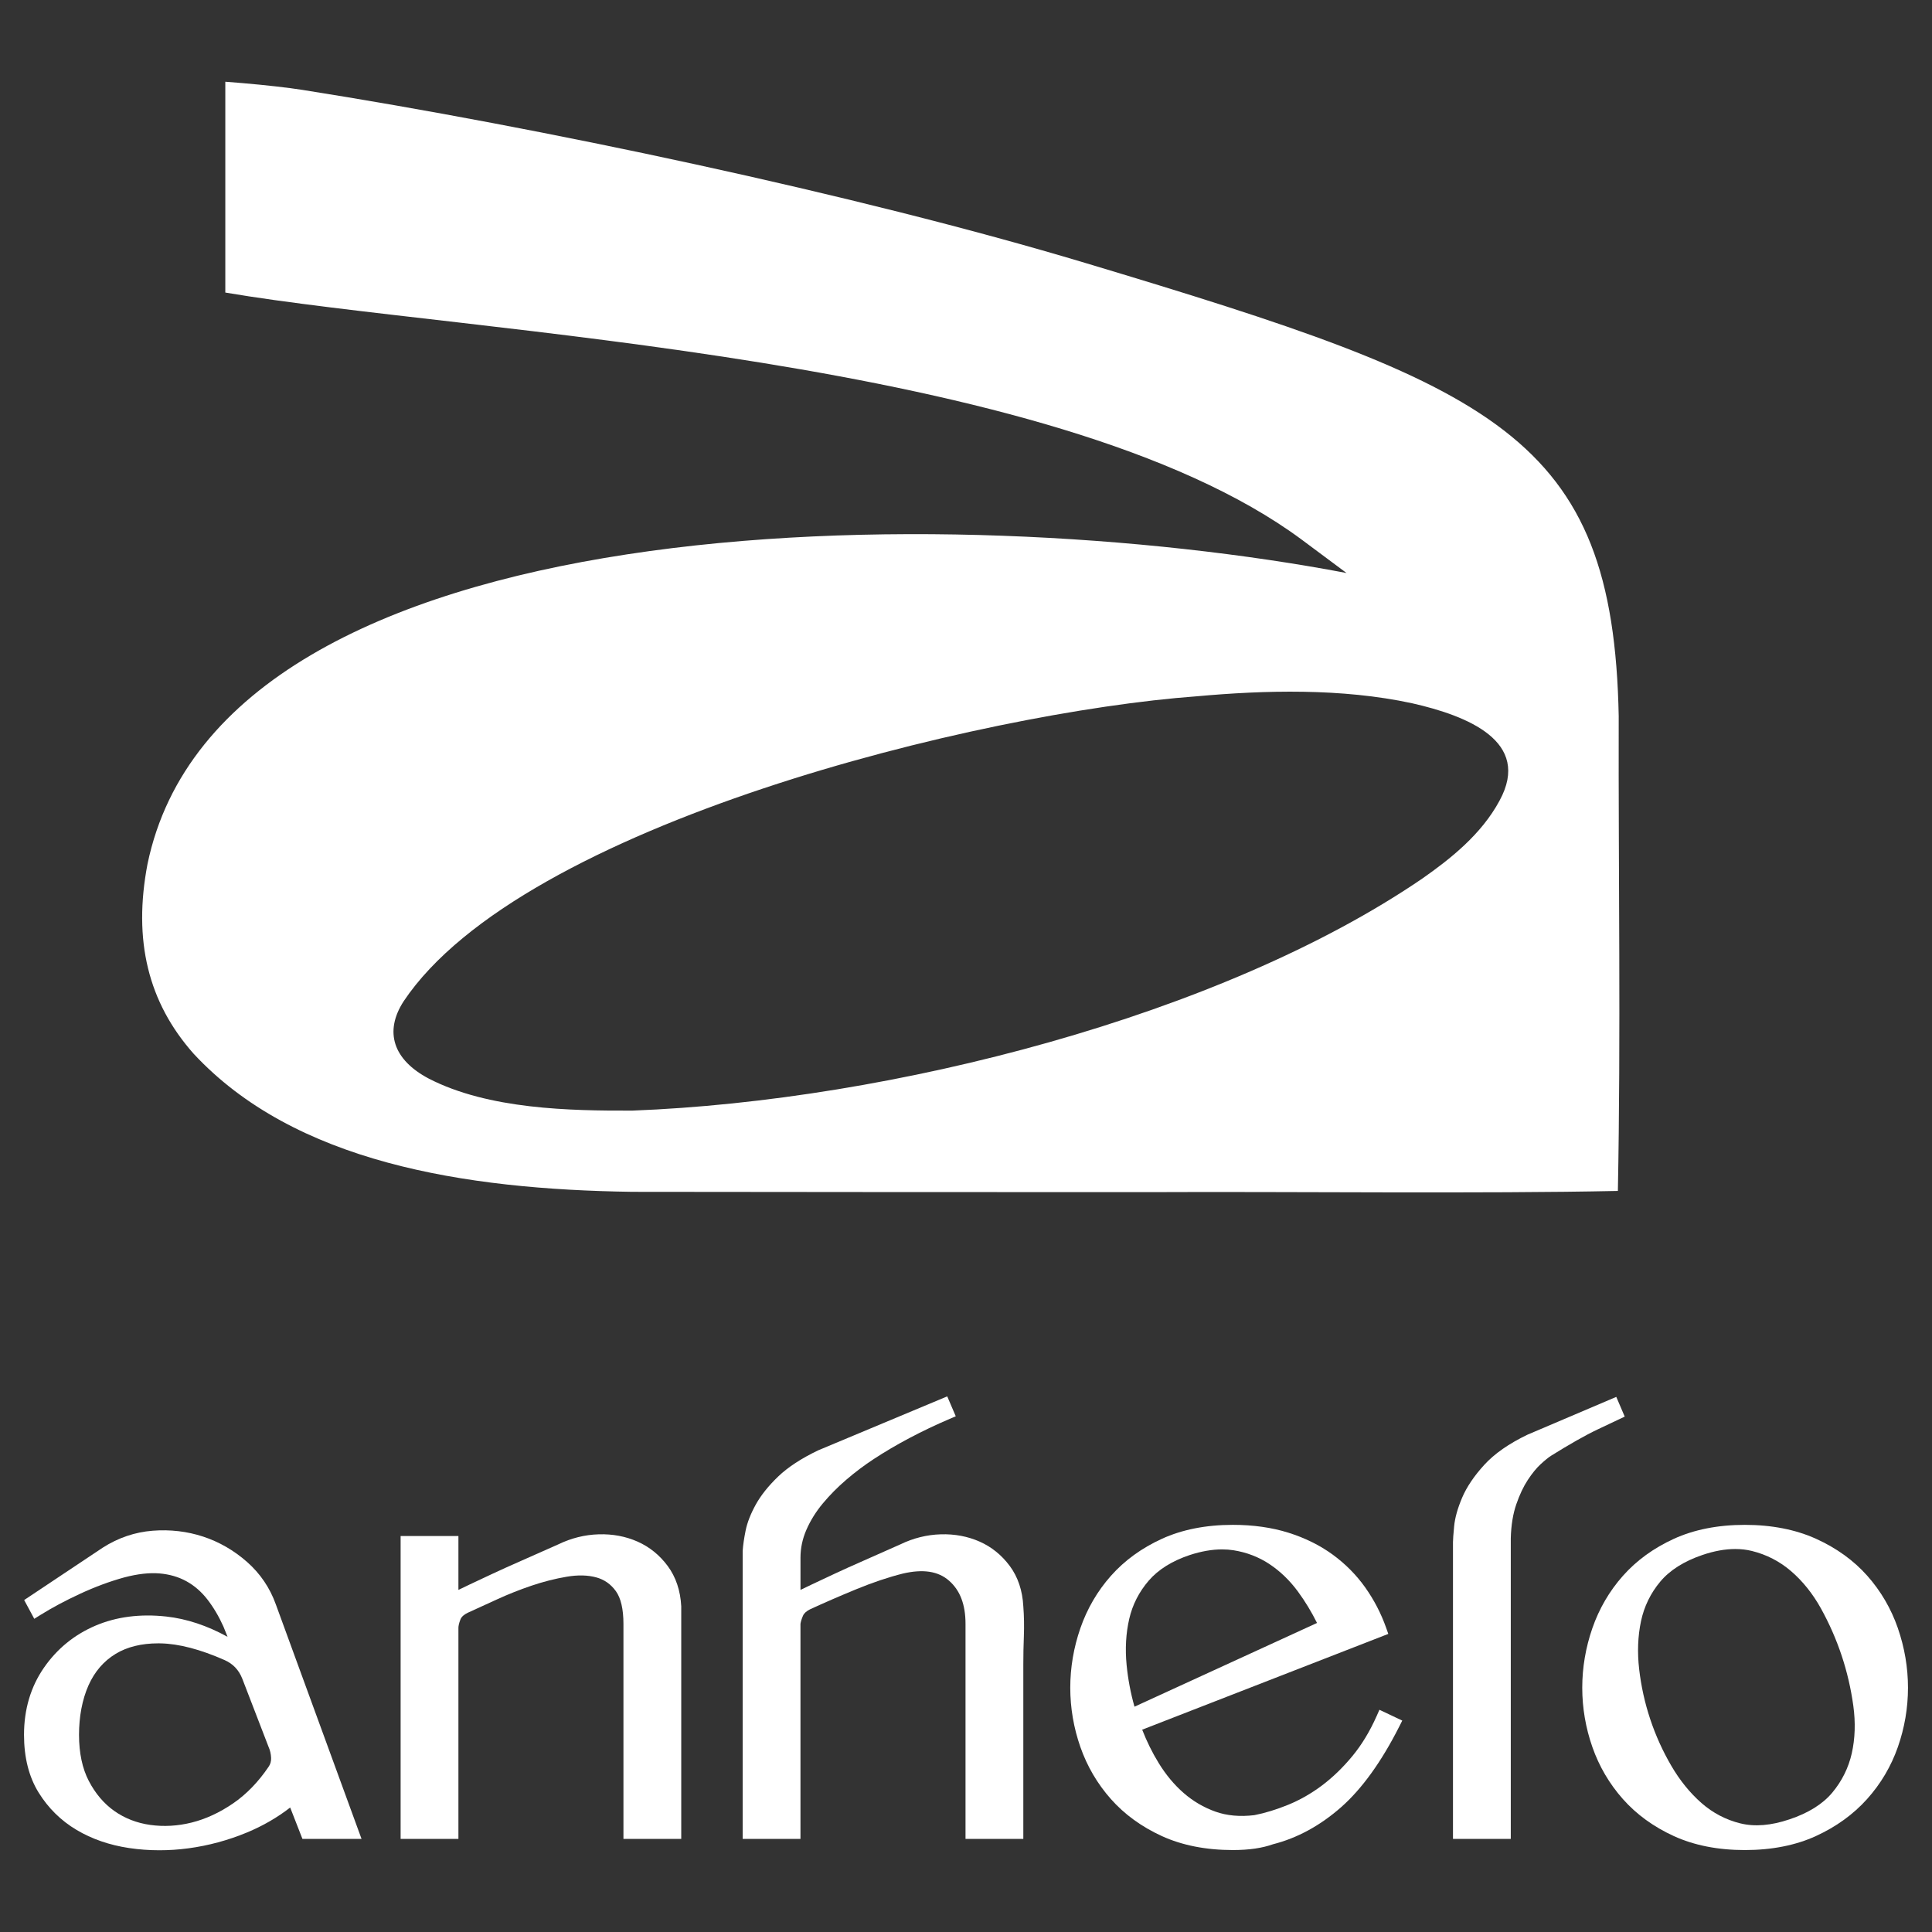 <svg xmlns="http://www.w3.org/2000/svg" id="en_blanco" data-name="en blanco" viewBox="0 0 1417.32 1417.32"><rect x="0" y="0" width="1417.32" height="1417.32" fill="#333333" stroke="none"/><defs><style>      .cls-1 {        fill: #fff;      }    </style></defs><g><path class="cls-1" d="M181.18,1145.8h0c-9.59-8.44-20.41-14.68-32.14-18.54-11.73-3.86-24.18-5.32-37.04-4.32-13.01,1.02-25.31,5.19-36.65,12.45l-57.62,38.41,7.41,13.76,4.39-2.74c8.51-5.32,18.37-10.59,29.3-15.65,10.88-5.04,21.76-9.07,32.3-11.97,9.76-2.57,18.48-3.56,25.94-2.92,7.31.62,13.95,2.56,19.72,5.75,5.8,3.21,10.94,7.66,15.28,13.24,4.51,5.8,8.5,12.55,11.8,19.89l3.08,7.62c-14.95-8.23-29.98-13.22-44.84-14.87-19.13-2.13-36.66.12-52.09,6.69-15.51,6.61-28.24,17.01-37.85,30.93-9.65,13.98-14.55,30.51-14.55,49.14,0,16.65,3.61,30.92,10.74,42.4,7.06,11.39,16.41,20.59,27.8,27.36,11.26,6.7,24.23,11.17,38.55,13.3,7.31,1.09,14.76,1.63,22.27,1.63,7.01,0,14.08-.47,21.18-1.42,14.65-1.96,29.09-5.85,42.9-11.57,11.67-4.83,22.35-10.99,31.82-18.36l8.99,23.02h43.36l-62.86-172c-4.34-12.16-11.47-22.67-21.18-31.23ZM65.18,1306.59c-4.79-9.2-7.21-20.61-7.21-33.93s2.34-25.88,6.94-36.24c4.47-10.06,11.18-17.85,19.94-23.16,8.43-5.11,18.94-7.7,31.24-7.7.57,0,1.13,0,1.71.02,13.32.26,29.13,4.38,46.96,12.25,6.2,2.75,10.44,7.23,12.98,13.66l19.32,50.12c1.09,2.41,1.7,5.1,1.82,8,.09,2.48-.49,4.58-1.83,6.49-7.53,11.16-16.31,20.21-26.1,26.91-9.83,6.73-20.03,11.44-30.31,14.01-10.24,2.56-20.48,3.15-30.44,1.74-9.81-1.38-18.65-4.81-26.28-10.19-7.64-5.38-13.94-12.77-18.72-21.98Z"></path><path class="cls-1" d="M489.82,1148.8c-5.94-8-13.39-14.02-22.17-17.9h0c-8.66-3.82-18.25-5.64-28.45-5.32-10.17.29-20.19,2.79-29.63,7.37-10.34,4.63-19.39,8.64-27.15,12.04-7.8,3.43-14.79,6.57-20.94,9.45-6.14,2.87-11.81,5.53-16.99,7.98-2.77,1.31-5.5,2.62-8.19,3.94v-39.55h-42.4v222.22h42.4v-154.84c0-1.08.26-3.02,1.5-6.2.75-1.92,2.61-3.58,5.46-4.91,5.99-2.72,13.15-6,21.47-9.82,8.11-3.72,16.61-7.09,25.28-10.03,8.57-2.9,17.25-5.11,25.82-6.56,8.11-1.37,15.38-1.2,21.61.51,5.91,1.62,10.59,4.9,14.32,10.02,3.72,5.13,5.61,13.25,5.61,24.12v157.7h42.4v-170.62c-.6-11.54-3.95-21.51-9.95-29.61Z"></path><path class="cls-1" d="M740.76,1148.8h0c-5.94-8.01-13.39-14.03-22.17-17.9-8.66-3.82-18.27-5.64-28.45-5.32-10.17.29-20.19,2.79-29.63,7.37-10.34,4.63-19.39,8.64-27.15,12.04-7.8,3.43-14.79,6.57-20.94,9.45-6.14,2.87-11.81,5.53-16.99,7.98-2.77,1.31-5.5,2.62-8.19,3.94v-23.67c0-6.93,1.44-13.77,4.3-20.34,2.93-6.75,6.95-13.24,11.95-19.27,5.13-6.18,10.99-12.1,17.41-17.6,6.48-5.55,13.25-10.65,20.14-15.15,16.32-10.7,35.04-20.6,55.65-29.44l4.46-1.91-6.26-14.6-94.57,39.55c-12.4,5.91-22.32,12.4-29.47,19.27-7.13,6.85-12.66,13.77-16.42,20.57-3.77,6.82-6.28,13.27-7.46,19.17-1.15,5.74-1.85,10.48-2.14,14.85v211.24h42.4v-157.79c.24-1.65.86-3.66,1.86-5.97.75-1.76,2.53-3.35,5.13-4.66,10.41-4.8,21.89-9.79,34.14-14.83,12-4.93,23.46-8.77,34-11.41,14.86-3.46,25.95-1.75,33.9,5.25,8.11,7.14,12.05,17.51,12.05,31.71v157.7h42.4v-127.87c0-7.07.14-14.15.41-21.07.27-7.24.14-14.57-.41-21.69-.6-11.54-3.94-21.51-9.94-29.61Z"></path><path class="cls-1" d="M1009.93,1258.85c-4.98,11.26-11,21.19-17.9,29.52h0c-6.93,8.38-14.42,15.6-22.26,21.49-7.8,5.85-16.1,10.59-24.67,14.1-8.66,3.54-17.15,6.13-24.89,7.64-10.62,1.28-20.26.39-28.65-2.61-8.52-3.05-16.31-7.62-23.18-13.6-6.96-6.05-13.17-13.51-18.46-22.17-4.61-7.52-8.64-15.68-12.01-24.32l180.55-70.26-1.56-4.43c-3.68-10.45-8.83-20.41-15.33-29.6-6.56-9.26-14.64-17.4-23.99-24.21-9.37-6.82-20.29-12.21-32.46-16.03-12.13-3.81-25.82-5.74-40.69-5.74-19.69,0-37.21,3.45-52.08,10.25-14.85,6.79-27.43,15.93-37.37,27.15-9.92,11.19-17.46,24.12-22.41,38.41-4.92,14.2-7.42,28.9-7.42,43.68s2.5,29.43,7.42,43.49c4.95,14.16,12.49,27.01,22.41,38.19,9.93,11.22,22.5,20.35,37.37,27.15,14.88,6.8,32.4,10.25,52.08,10.25,5.89,0,11.35-.36,16.24-1.07,4.93-.73,9.5-1.84,13.15-3.16,17.82-4.52,34.66-13.68,50.04-27.22,15.24-13.43,29.57-33.31,42.6-59.08l2.25-4.44-16.76-7.94-2.01,4.55ZM896.55,1136.64c2.87,0,5.66.21,8.34.63,9.6,1.52,18.45,4.91,26.28,10.08,7.92,5.24,15.01,12.07,21.04,20.28,5.24,7.14,9.92,14.85,13.96,22.98l-133.91,61.42c-2.82-9.95-4.76-20.2-5.77-30.52-1.17-11.96-.52-23.39,1.94-33.99,2.39-10.34,7.2-19.75,14.28-27.96,7.01-8.14,17.15-14.46,30.11-18.79,8.43-2.75,16.38-4.13,23.73-4.13Z"></path><path class="cls-1" d="M1187.69,1041.23l4.21-2.01-6.19-14.46-65.14,27.73c-13.59,6.52-24.27,13.97-31.73,22.15-7.43,8.14-12.88,16.23-16.21,24.05-3.32,7.79-5.3,14.87-5.88,21.05-.56,5.88-.84,9.65-.84,11.5v217.78h42.4v-220.51c.25-9.54,1.61-17.92,4.03-24.91,2.44-7.08,5.29-13.11,8.46-17.92,3.18-4.83,6.36-8.72,9.45-11.56,3.16-2.91,5.74-5,7.66-6.2,6.4-4,12.66-7.75,18.62-11.13,5.81-3.3,11.06-6.06,15.61-8.21,4.63-2.18,9.82-4.64,15.55-7.36Z"></path><path class="cls-1" d="M1392.29,1194.44h0c-4.96-14.3-12.5-27.22-22.41-38.41-9.95-11.23-22.6-20.36-37.59-27.15-15.01-6.79-32.6-10.24-52.27-10.24s-37.21,3.45-52.08,10.25c-14.85,6.79-27.43,15.93-37.37,27.15-9.92,11.19-17.46,24.12-22.41,38.41-4.92,14.2-7.42,28.9-7.42,43.68s2.5,29.43,7.42,43.49c4.95,14.16,12.49,27.01,22.41,38.19,9.93,11.22,22.5,20.35,37.37,27.15,14.88,6.8,32.4,10.25,52.08,10.25s37.21-3.45,52.08-10.25c14.85-6.79,27.49-15.92,37.55-27.12,10.06-11.19,17.67-24.05,22.63-38.22,4.93-14.09,7.42-28.72,7.42-43.49s-2.5-29.46-7.42-43.68ZM1276.7,1337.64c-10.64-2.66-20.2-7.67-28.43-14.88-8.43-7.39-15.86-16.54-22.1-27.21-6.34-10.82-11.56-22.34-15.52-34.23-3.97-11.9-6.72-24.29-8.16-36.83-1.43-12.35-.97-24.2,1.36-35.22,2.28-10.74,7.02-20.48,14.1-28.96,7.01-8.39,17.42-14.97,30.94-19.57,8.58-2.92,16.65-4.38,24.12-4.38,4.26,0,8.33.48,12.18,1.43,10.78,2.66,20.48,7.67,28.85,14.9,8.5,7.34,15.84,16.52,21.82,27.29,6.1,11.02,11.21,22.64,15.17,34.54,3.96,11.88,6.85,24.31,8.58,36.92,1.68,12.3,1.29,24.03-1.15,34.85-2.41,10.63-7.23,20.33-14.32,28.82-7.01,8.38-17.55,14.96-31.35,19.56-13.48,4.58-25.63,5.57-36.09,2.95Z"></path></g><path class="cls-1" d="M1187.5,525.77c-3.9-206.58-90.26-242.49-391.41-332.89-168.35-50.54-400.73-99.54-574.31-126.95-10.34-1.63-26.75-3.49-43.89-4.96-4.98-.43-9.09-.75-12.6-1.01v154.66c177.75,30.22,607.92,46.68,789.56,181.19q17.42,12.9,32.98,24.55c5.58,4.18,7.17,1.36,0,0-290.65-55.27-824.4-52.27-879.61,213.45-10.69,55.96.38,101.5,33.85,139.23,73.87,79.53,197.88,99.57,321.92,101.29,126.62.18,254.75.22,381.11.22,97.51-.49,243.49,1.23,341.78-.88,2.21-114.89.34-232.02.61-347.91ZM1100.07,587.36c-13.29,24.74-36.11,42.78-56.67,57.16-147.25,100.61-389.92,162.96-579.49,170.23-45.71.15-105.51-.9-149.36-23.49-26.15-13.77-32.87-34.45-18.44-56.72,86.83-129.76,423.02-212.11,581.89-223.74,49.63-4.49,106.25-6.06,157.98,5.13,40.36,9.14,87.87,27.9,64.09,71.42Z"></path></svg>